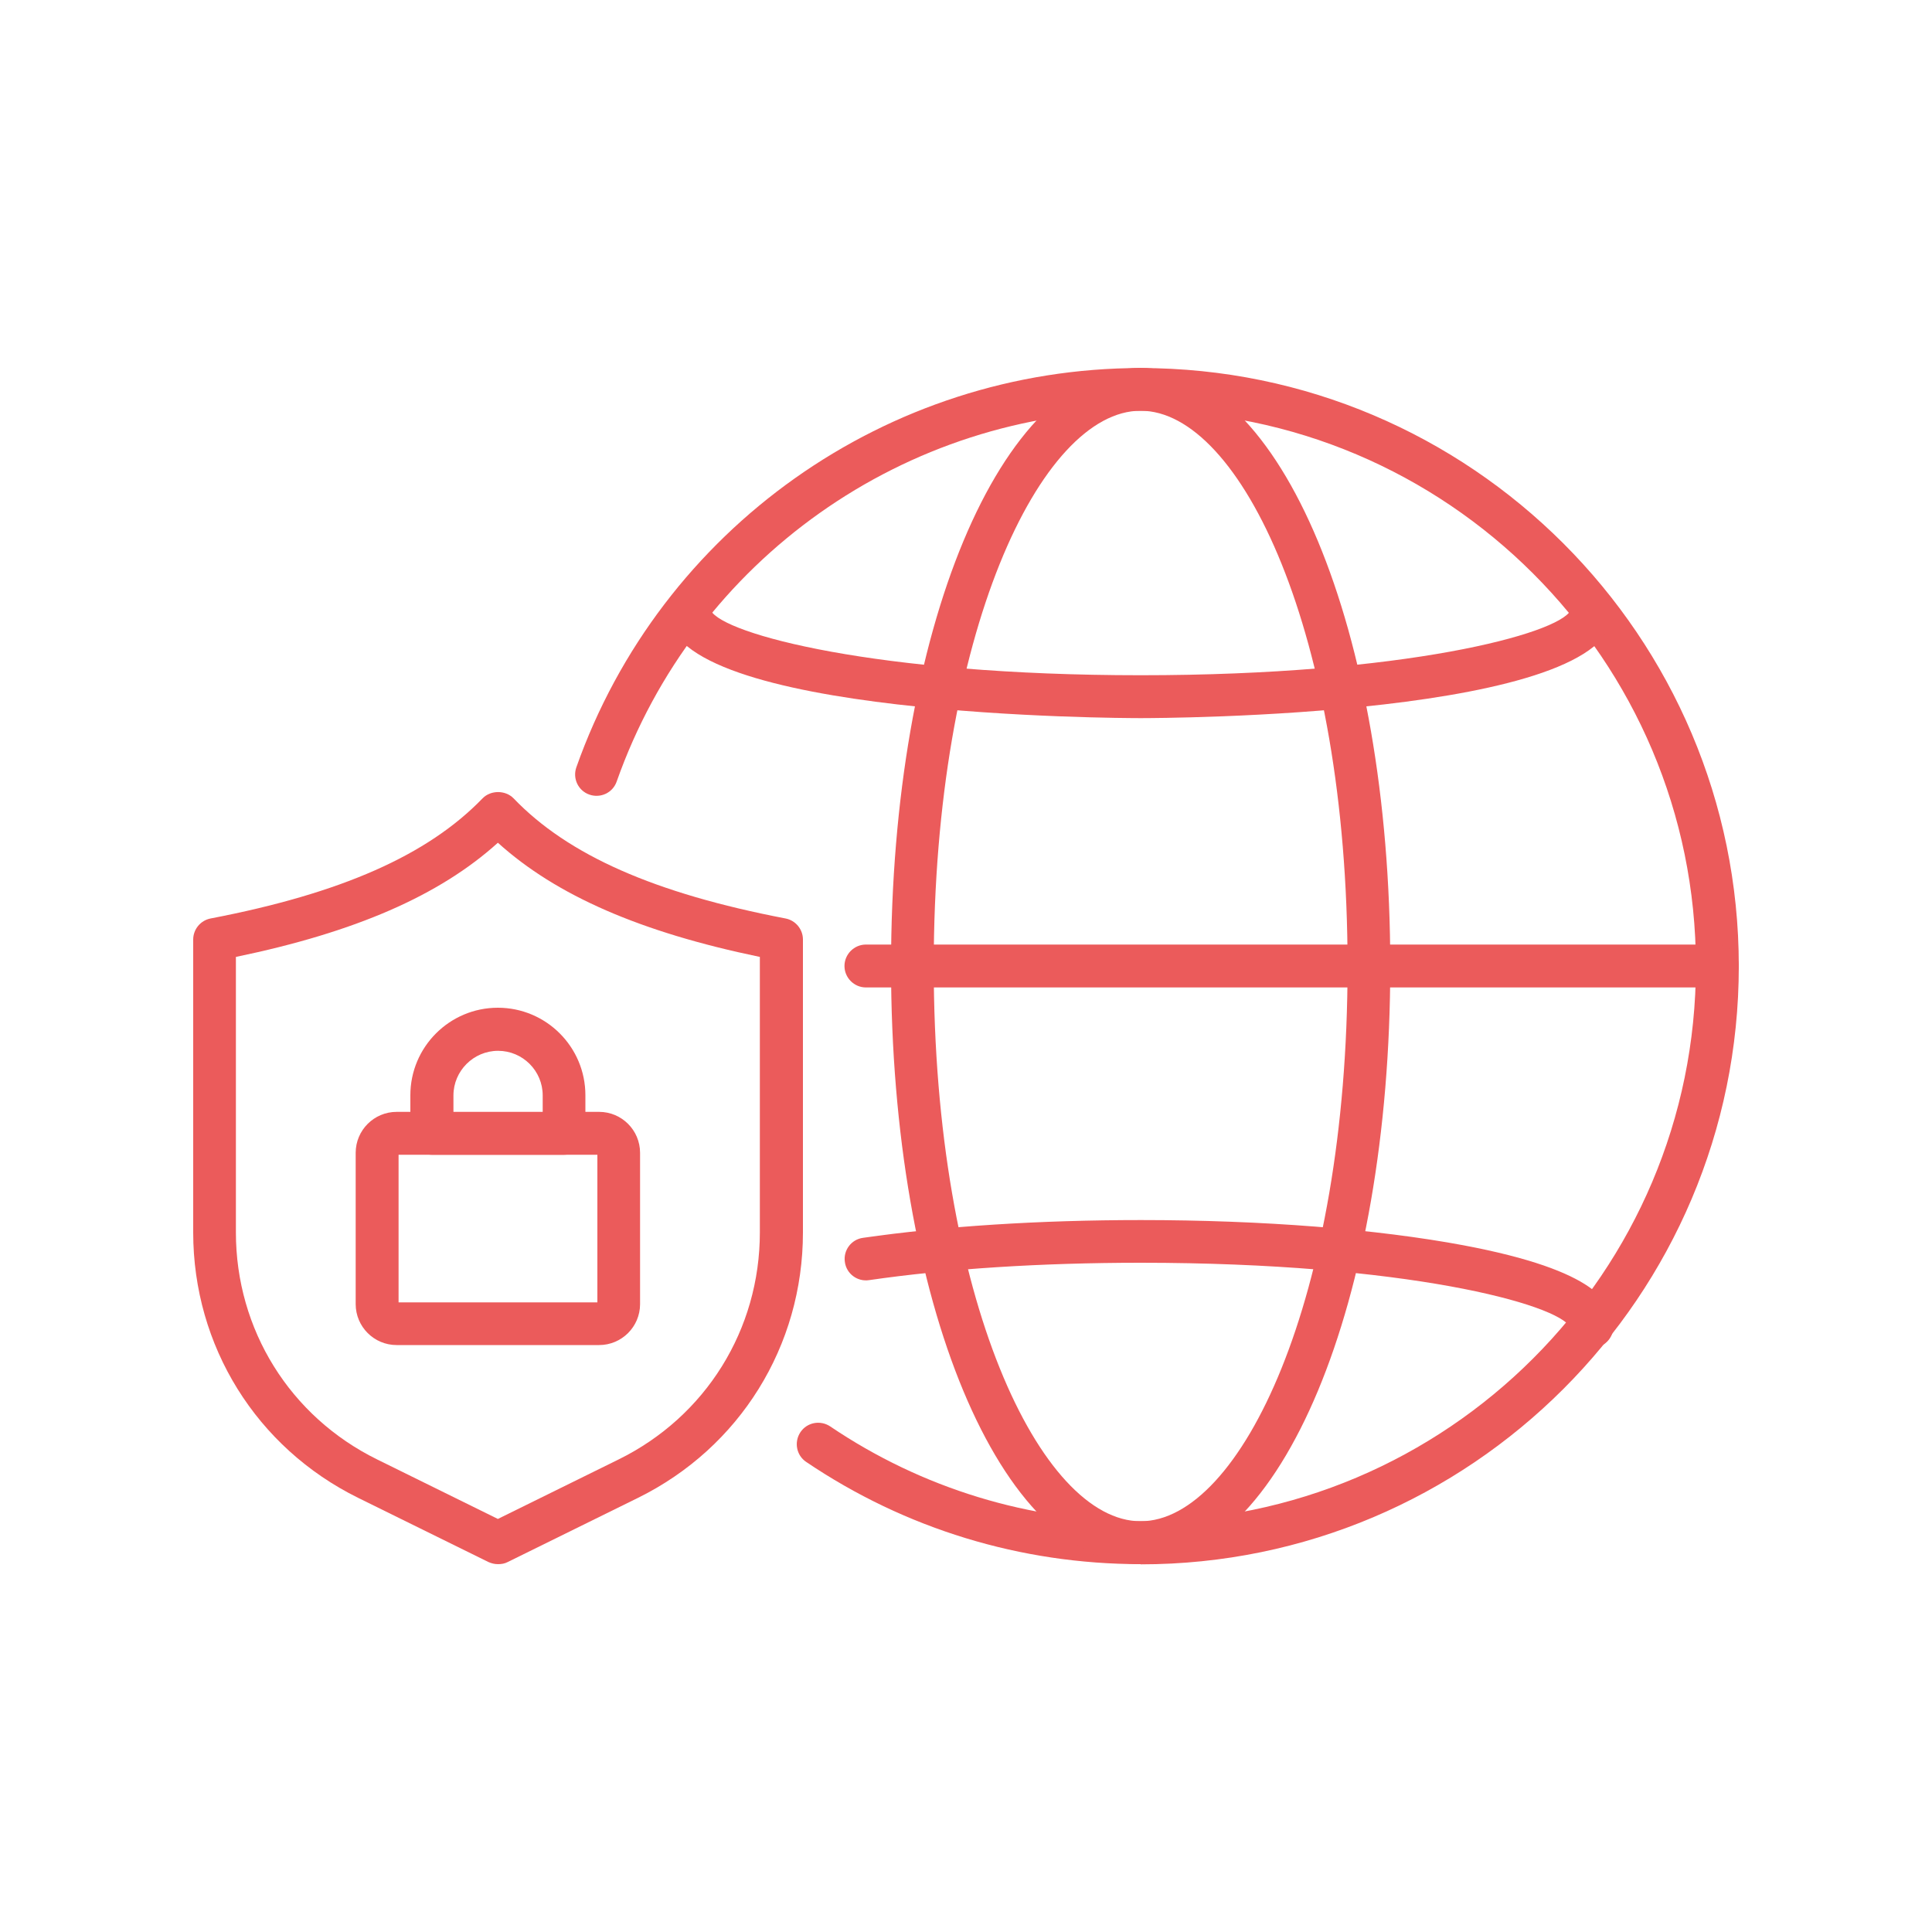 <?xml version="1.0" encoding="UTF-8"?>
<svg id="Capa_1" data-name="Capa 1" xmlns="http://www.w3.org/2000/svg" width="100" height="100" viewBox="0 0 100 100">
  <defs>
    <style>
      .cls-1 {
        fill: #eb5b5b;
        stroke-width: 0px;
      }
    </style>
  </defs>
  <g>
    <g>
      <path class="cls-1" d="M59.04,80.96c-6.2,0-12.19-1.83-17.31-5.29-.51-.34-.64-1.03-.3-1.54.34-.51,1.03-.64,1.54-.3,4.75,3.21,10.31,4.91,16.07,4.91,15.85,0,28.74-12.89,28.74-28.74s-12.89-28.74-28.74-28.74c-12.18,0-23.07,7.71-27.12,19.19-.2.58-.83.88-1.41.68-.58-.2-.88-.83-.68-1.41,4.36-12.36,16.09-20.67,29.21-20.67,17.07,0,30.96,13.89,30.96,30.96s-13.89,30.96-30.96,30.96Z"/>
      <path class="cls-1" d="M59.04,80.96c-7.25,0-12.92-13.6-12.92-30.96s5.68-30.96,12.92-30.96,12.92,13.6,12.92,30.96-5.68,30.96-12.92,30.96ZM59.04,21.26c-5.17,0-10.71,11.55-10.71,28.74s5.54,28.74,10.71,28.74,10.71-11.55,10.71-28.74-5.54-28.74-10.71-28.74Z"/>
      <path class="cls-1" d="M82.4,69.76c-.59,0-1.08-.47-1.11-1.05-.65-1.22-8.56-3.35-22.25-3.35-5.14,0-10,.31-14.06.9-.6.09-1.17-.33-1.25-.94-.09-.6.33-1.17.94-1.25,4.16-.6,9.13-.92,14.38-.92,6.31,0,12.24.47,16.72,1.31,6.94,1.31,7.74,3.02,7.74,4.2,0,.61-.5,1.11-1.11,1.11Z"/>
      <path class="cls-1" d="M59.04,37.17c-1,0-24.47-.06-24.47-5.51,0-.61.5-1.11,1.11-1.11s1.08.47,1.11,1.05c.65,1.22,8.56,3.35,22.25,3.35s21.6-2.14,22.25-3.35c.03-.59.51-1.05,1.11-1.05s1.11.5,1.11,1.11c0,5.45-23.47,5.51-24.47,5.51Z"/>
    </g>
    <path class="cls-1" d="M88.89,51.11h-44.07c-.61,0-1.11-.5-1.11-1.11s.5-1.11,1.11-1.11h44.07c.61,0,1.11.5,1.11,1.11s-.5,1.11-1.11,1.11Z"/>
  </g>
  <g>
    <path class="cls-1" d="M25.77,80.96c-.17,0-.33-.04-.49-.11l-6.74-3.32c-5.27-2.6-8.54-7.86-8.54-13.74v-15.16c0-.53.38-.99.9-1.09,6.77-1.3,11.24-3.28,14.08-6.22.42-.43,1.18-.43,1.6,0,2.83,2.95,7.31,4.92,14.08,6.22.52.1.9.56.9,1.09v15.16c0,5.88-3.27,11.14-8.54,13.74l-6.74,3.32c-.15.08-.32.11-.49.11ZM12.21,49.53v14.26c0,5.03,2.8,9.53,7.31,11.75l6.25,3.08,6.25-3.08c4.51-2.22,7.31-6.72,7.31-11.75v-14.26c-6.18-1.28-10.54-3.18-13.56-5.91-3.02,2.73-7.38,4.63-13.56,5.91Z"/>
    <g>
      <path class="cls-1" d="M31.01,69.62h-10.48c-1.17,0-2.12-.95-2.12-2.12v-7.83c0-1.17.95-2.12,2.12-2.12h10.48c1.17,0,2.12.95,2.12,2.12v7.83c0,1.17-.95,2.12-2.12,2.12ZM20.63,67.41h10.29v-7.64h-10.29v7.64Z"/>
      <path class="cls-1" d="M29.19,59.77h-6.84c-.61,0-1.11-.5-1.11-1.11v-1.97c0-2.5,2.03-4.53,4.53-4.53s4.53,2.03,4.53,4.53v1.97c0,.61-.5,1.11-1.11,1.11ZM23.46,57.56h4.63v-.86c0-1.28-1.04-2.31-2.31-2.31s-2.31,1.04-2.31,2.31v.86Z"/>
    </g>
  </g>
</svg>